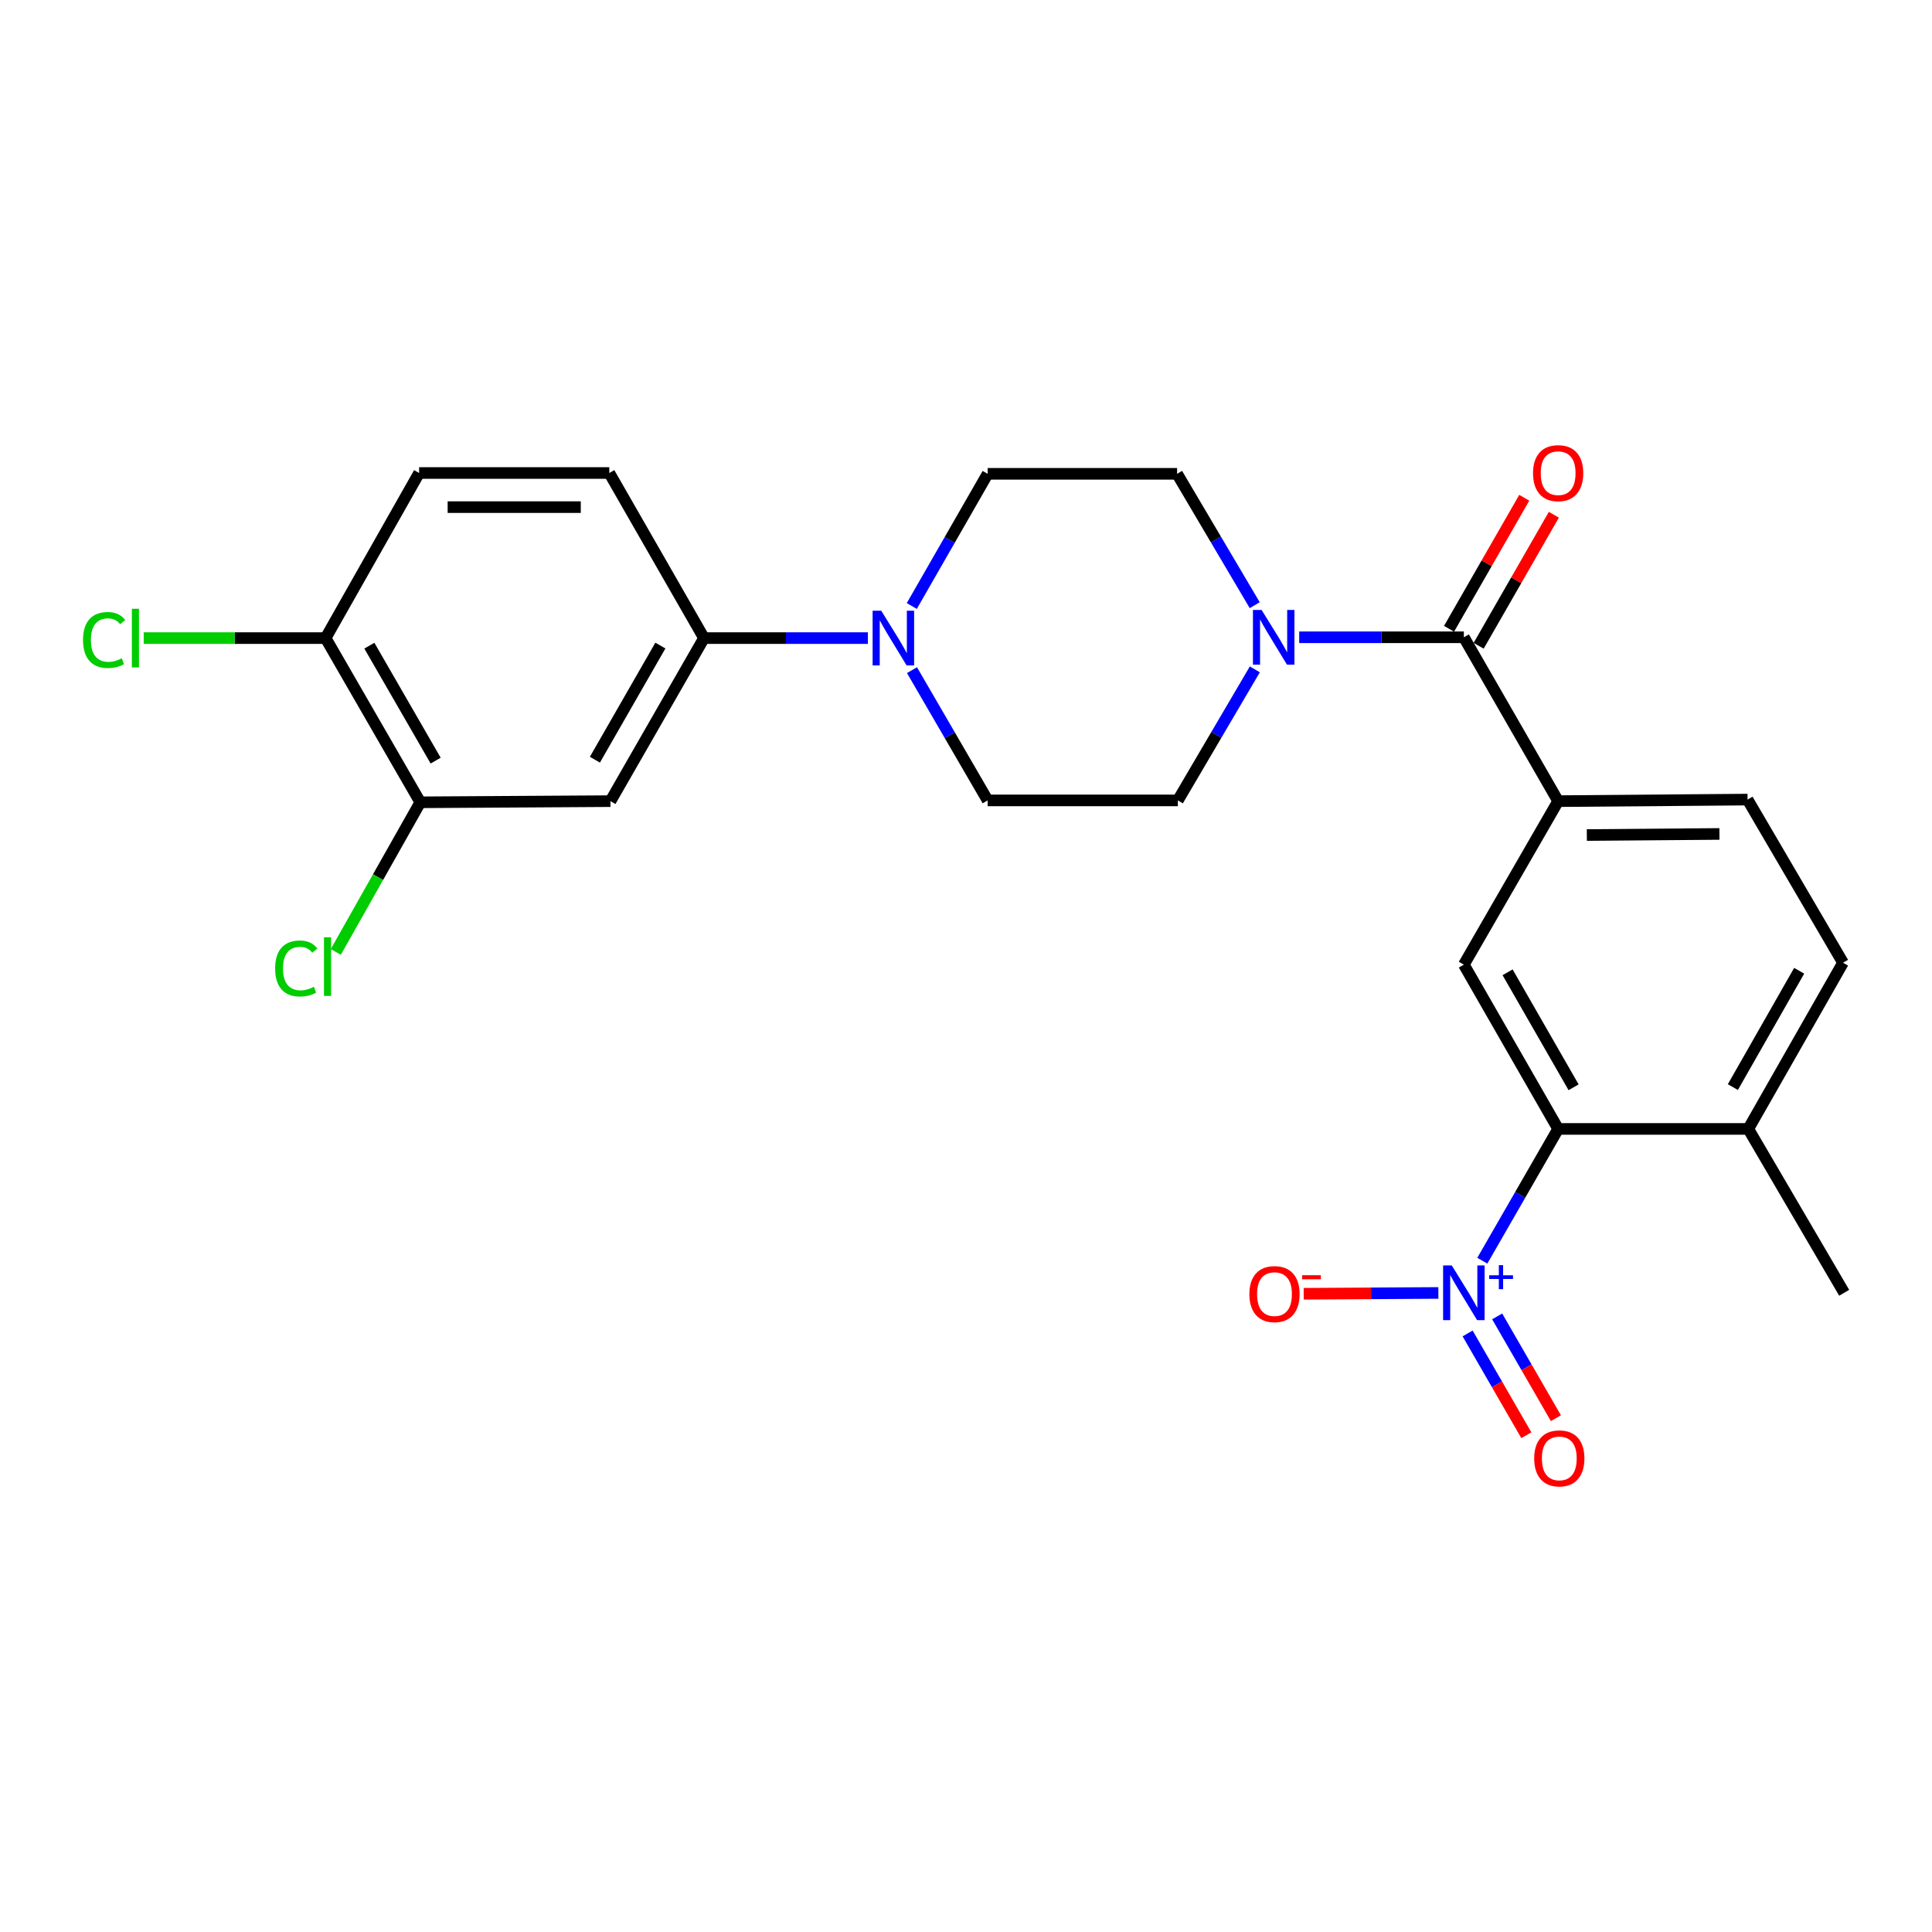 <?xml version='1.0' encoding='iso-8859-1'?>
<svg version='1.1' baseProfile='full'
              xmlns='http://www.w3.org/2000/svg'
                      xmlns:rdkit='http://www.rdkit.org/xml'
                      xmlns:xlink='http://www.w3.org/1999/xlink'
                  xml:space='preserve'
width='1000px' height='1000px' viewBox='0 0 1000 1000'>
<!-- END OF HEADER -->
<rect style='opacity:1.0;fill:#FFFFFF;stroke:none' width='1000' height='1000' x='0' y='0'> </rect>
<path class='bond-1' d='M 767.243,652.539 L 786.868,618.435' style='fill:none;fill-rule:evenodd;stroke:#0000FF;stroke-width:6px;stroke-linecap:butt;stroke-linejoin:miter;stroke-opacity:1' />
<path class='bond-1' d='M 786.868,618.435 L 806.492,584.331' style='fill:none;fill-rule:evenodd;stroke:#000000;stroke-width:6px;stroke-linecap:butt;stroke-linejoin:miter;stroke-opacity:1' />
<path class='bond-9' d='M 744.497,669.226 L 709.646,669.439' style='fill:none;fill-rule:evenodd;stroke:#0000FF;stroke-width:6px;stroke-linecap:butt;stroke-linejoin:miter;stroke-opacity:1' />
<path class='bond-9' d='M 709.646,669.439 L 674.796,669.652' style='fill:none;fill-rule:evenodd;stroke:#FF0000;stroke-width:6px;stroke-linecap:butt;stroke-linejoin:miter;stroke-opacity:1' />
<path class='bond-10' d='M 759.634,690.19 L 774.832,716.533' style='fill:none;fill-rule:evenodd;stroke:#0000FF;stroke-width:6px;stroke-linecap:butt;stroke-linejoin:miter;stroke-opacity:1' />
<path class='bond-10' d='M 774.832,716.533 L 790.031,742.876' style='fill:none;fill-rule:evenodd;stroke:#FF0000;stroke-width:6px;stroke-linecap:butt;stroke-linejoin:miter;stroke-opacity:1' />
<path class='bond-10' d='M 774.932,681.364 L 790.13,707.707' style='fill:none;fill-rule:evenodd;stroke:#0000FF;stroke-width:6px;stroke-linecap:butt;stroke-linejoin:miter;stroke-opacity:1' />
<path class='bond-10' d='M 790.13,707.707 L 805.329,734.05' style='fill:none;fill-rule:evenodd;stroke:#FF0000;stroke-width:6px;stroke-linecap:butt;stroke-linejoin:miter;stroke-opacity:1' />
<path class='bond-0' d='M 757.687,329.856 L 806.492,414.671' style='fill:none;fill-rule:evenodd;stroke:#000000;stroke-width:6px;stroke-linecap:butt;stroke-linejoin:miter;stroke-opacity:1' />
<path class='bond-2' d='M 757.687,329.856 L 715.075,329.856' style='fill:none;fill-rule:evenodd;stroke:#000000;stroke-width:6px;stroke-linecap:butt;stroke-linejoin:miter;stroke-opacity:1' />
<path class='bond-2' d='M 715.075,329.856 L 672.464,329.856' style='fill:none;fill-rule:evenodd;stroke:#0000FF;stroke-width:6px;stroke-linecap:butt;stroke-linejoin:miter;stroke-opacity:1' />
<path class='bond-17' d='M 765.346,334.252 L 784.809,300.342' style='fill:none;fill-rule:evenodd;stroke:#000000;stroke-width:6px;stroke-linecap:butt;stroke-linejoin:miter;stroke-opacity:1' />
<path class='bond-17' d='M 784.809,300.342 L 804.272,266.432' style='fill:none;fill-rule:evenodd;stroke:#FF0000;stroke-width:6px;stroke-linecap:butt;stroke-linejoin:miter;stroke-opacity:1' />
<path class='bond-17' d='M 750.028,325.46 L 769.491,291.55' style='fill:none;fill-rule:evenodd;stroke:#000000;stroke-width:6px;stroke-linecap:butt;stroke-linejoin:miter;stroke-opacity:1' />
<path class='bond-17' d='M 769.491,291.55 L 788.955,257.641' style='fill:none;fill-rule:evenodd;stroke:#FF0000;stroke-width:6px;stroke-linecap:butt;stroke-linejoin:miter;stroke-opacity:1' />
<path class='bond-5' d='M 806.492,584.331 L 757.687,499.3' style='fill:none;fill-rule:evenodd;stroke:#000000;stroke-width:6px;stroke-linecap:butt;stroke-linejoin:miter;stroke-opacity:1' />
<path class='bond-5' d='M 814.489,562.784 L 780.326,503.262' style='fill:none;fill-rule:evenodd;stroke:#000000;stroke-width:6px;stroke-linecap:butt;stroke-linejoin:miter;stroke-opacity:1' />
<path class='bond-11' d='M 806.492,584.331 L 904.916,584.331' style='fill:none;fill-rule:evenodd;stroke:#000000;stroke-width:6px;stroke-linecap:butt;stroke-linejoin:miter;stroke-opacity:1' />
<path class='bond-13' d='M 649.505,346.464 L 629.579,380.376' style='fill:none;fill-rule:evenodd;stroke:#0000FF;stroke-width:6px;stroke-linecap:butt;stroke-linejoin:miter;stroke-opacity:1' />
<path class='bond-13' d='M 629.579,380.376 L 609.654,414.289' style='fill:none;fill-rule:evenodd;stroke:#000000;stroke-width:6px;stroke-linecap:butt;stroke-linejoin:miter;stroke-opacity:1' />
<path class='bond-14' d='M 649.443,313.239 L 629.352,279.243' style='fill:none;fill-rule:evenodd;stroke:#0000FF;stroke-width:6px;stroke-linecap:butt;stroke-linejoin:miter;stroke-opacity:1' />
<path class='bond-14' d='M 629.352,279.243 L 609.261,245.247' style='fill:none;fill-rule:evenodd;stroke:#000000;stroke-width:6px;stroke-linecap:butt;stroke-linejoin:miter;stroke-opacity:1' />
<path class='bond-3' d='M 471.939,313.667 L 491.574,279.457' style='fill:none;fill-rule:evenodd;stroke:#0000FF;stroke-width:6px;stroke-linecap:butt;stroke-linejoin:miter;stroke-opacity:1' />
<path class='bond-3' d='M 491.574,279.457 L 511.21,245.247' style='fill:none;fill-rule:evenodd;stroke:#000000;stroke-width:6px;stroke-linecap:butt;stroke-linejoin:miter;stroke-opacity:1' />
<path class='bond-6' d='M 449.214,330.278 L 406.804,330.278' style='fill:none;fill-rule:evenodd;stroke:#0000FF;stroke-width:6px;stroke-linecap:butt;stroke-linejoin:miter;stroke-opacity:1' />
<path class='bond-6' d='M 406.804,330.278 L 364.393,330.278' style='fill:none;fill-rule:evenodd;stroke:#000000;stroke-width:6px;stroke-linecap:butt;stroke-linejoin:miter;stroke-opacity:1' />
<path class='bond-26' d='M 472.042,346.867 L 491.626,380.578' style='fill:none;fill-rule:evenodd;stroke:#0000FF;stroke-width:6px;stroke-linecap:butt;stroke-linejoin:miter;stroke-opacity:1' />
<path class='bond-26' d='M 491.626,380.578 L 511.21,414.289' style='fill:none;fill-rule:evenodd;stroke:#000000;stroke-width:6px;stroke-linecap:butt;stroke-linejoin:miter;stroke-opacity:1' />
<path class='bond-4' d='M 806.492,414.671 L 757.687,499.3' style='fill:none;fill-rule:evenodd;stroke:#000000;stroke-width:6px;stroke-linecap:butt;stroke-linejoin:miter;stroke-opacity:1' />
<path class='bond-25' d='M 806.492,414.671 L 904.534,413.867' style='fill:none;fill-rule:evenodd;stroke:#000000;stroke-width:6px;stroke-linecap:butt;stroke-linejoin:miter;stroke-opacity:1' />
<path class='bond-25' d='M 821.343,432.212 L 889.972,431.648' style='fill:none;fill-rule:evenodd;stroke:#000000;stroke-width:6px;stroke-linecap:butt;stroke-linejoin:miter;stroke-opacity:1' />
<path class='bond-7' d='M 364.393,330.278 L 315.97,414.671' style='fill:none;fill-rule:evenodd;stroke:#000000;stroke-width:6px;stroke-linecap:butt;stroke-linejoin:miter;stroke-opacity:1' />
<path class='bond-7' d='M 341.81,334.147 L 307.915,393.223' style='fill:none;fill-rule:evenodd;stroke:#000000;stroke-width:6px;stroke-linecap:butt;stroke-linejoin:miter;stroke-opacity:1' />
<path class='bond-19' d='M 364.393,330.278 L 315.372,244.825' style='fill:none;fill-rule:evenodd;stroke:#000000;stroke-width:6px;stroke-linecap:butt;stroke-linejoin:miter;stroke-opacity:1' />
<path class='bond-8' d='M 315.97,414.671 L 217.546,415.27' style='fill:none;fill-rule:evenodd;stroke:#000000;stroke-width:6px;stroke-linecap:butt;stroke-linejoin:miter;stroke-opacity:1' />
<path class='bond-22' d='M 217.546,415.27 L 195.677,453.995' style='fill:none;fill-rule:evenodd;stroke:#000000;stroke-width:6px;stroke-linecap:butt;stroke-linejoin:miter;stroke-opacity:1' />
<path class='bond-22' d='M 195.677,453.995 L 173.808,492.719' style='fill:none;fill-rule:evenodd;stroke:#00CC00;stroke-width:6px;stroke-linecap:butt;stroke-linejoin:miter;stroke-opacity:1' />
<path class='bond-27' d='M 217.546,415.27 L 168.525,330.278' style='fill:none;fill-rule:evenodd;stroke:#000000;stroke-width:6px;stroke-linecap:butt;stroke-linejoin:miter;stroke-opacity:1' />
<path class='bond-27' d='M 225.492,393.697 L 191.178,334.203' style='fill:none;fill-rule:evenodd;stroke:#000000;stroke-width:6px;stroke-linecap:butt;stroke-linejoin:miter;stroke-opacity:1' />
<path class='bond-20' d='M 904.916,584.331 L 953.947,498.309' style='fill:none;fill-rule:evenodd;stroke:#000000;stroke-width:6px;stroke-linecap:butt;stroke-linejoin:miter;stroke-opacity:1' />
<path class='bond-20' d='M 896.927,562.681 L 931.248,502.466' style='fill:none;fill-rule:evenodd;stroke:#000000;stroke-width:6px;stroke-linecap:butt;stroke-linejoin:miter;stroke-opacity:1' />
<path class='bond-24' d='M 904.916,584.331 L 954.545,669.146' style='fill:none;fill-rule:evenodd;stroke:#000000;stroke-width:6px;stroke-linecap:butt;stroke-linejoin:miter;stroke-opacity:1' />
<path class='bond-12' d='M 168.525,330.278 L 216.938,244.825' style='fill:none;fill-rule:evenodd;stroke:#000000;stroke-width:6px;stroke-linecap:butt;stroke-linejoin:miter;stroke-opacity:1' />
<path class='bond-23' d='M 168.525,330.278 L 121.459,330.278' style='fill:none;fill-rule:evenodd;stroke:#000000;stroke-width:6px;stroke-linecap:butt;stroke-linejoin:miter;stroke-opacity:1' />
<path class='bond-23' d='M 121.459,330.278 L 74.392,330.278' style='fill:none;fill-rule:evenodd;stroke:#00CC00;stroke-width:6px;stroke-linecap:butt;stroke-linejoin:miter;stroke-opacity:1' />
<path class='bond-16' d='M 609.654,414.289 L 511.21,414.289' style='fill:none;fill-rule:evenodd;stroke:#000000;stroke-width:6px;stroke-linecap:butt;stroke-linejoin:miter;stroke-opacity:1' />
<path class='bond-15' d='M 609.261,245.247 L 511.21,245.247' style='fill:none;fill-rule:evenodd;stroke:#000000;stroke-width:6px;stroke-linecap:butt;stroke-linejoin:miter;stroke-opacity:1' />
<path class='bond-18' d='M 904.534,413.867 L 953.947,498.309' style='fill:none;fill-rule:evenodd;stroke:#000000;stroke-width:6px;stroke-linecap:butt;stroke-linejoin:miter;stroke-opacity:1' />
<path class='bond-21' d='M 315.372,244.825 L 216.938,244.825' style='fill:none;fill-rule:evenodd;stroke:#000000;stroke-width:6px;stroke-linecap:butt;stroke-linejoin:miter;stroke-opacity:1' />
<path class='bond-21' d='M 300.607,262.487 L 231.703,262.487' style='fill:none;fill-rule:evenodd;stroke:#000000;stroke-width:6px;stroke-linecap:butt;stroke-linejoin:miter;stroke-opacity:1' />
<path  class='atom-0' d='M 751.427 654.986
L 760.707 669.986
Q 761.627 671.466, 763.107 674.146
Q 764.587 676.826, 764.667 676.986
L 764.667 654.986
L 768.427 654.986
L 768.427 683.306
L 764.547 683.306
L 754.587 666.906
Q 753.427 664.986, 752.187 662.786
Q 750.987 660.586, 750.627 659.906
L 750.627 683.306
L 746.947 683.306
L 746.947 654.986
L 751.427 654.986
' fill='#0000FF'/>
<path  class='atom-0' d='M 770.803 660.09
L 775.793 660.09
L 775.793 654.837
L 778.01 654.837
L 778.01 660.09
L 783.132 660.09
L 783.132 661.991
L 778.01 661.991
L 778.01 667.271
L 775.793 667.271
L 775.793 661.991
L 770.803 661.991
L 770.803 660.09
' fill='#0000FF'/>
<path  class='atom-3' d='M 653.003 315.696
L 662.283 330.696
Q 663.203 332.176, 664.683 334.856
Q 666.163 337.536, 666.243 337.696
L 666.243 315.696
L 670.003 315.696
L 670.003 344.016
L 666.123 344.016
L 656.163 327.616
Q 655.003 325.696, 653.763 323.496
Q 652.563 321.296, 652.203 320.616
L 652.203 344.016
L 648.523 344.016
L 648.523 315.696
L 653.003 315.696
' fill='#0000FF'/>
<path  class='atom-4' d='M 456.145 316.118
L 465.425 331.118
Q 466.345 332.598, 467.825 335.278
Q 469.305 337.958, 469.385 338.118
L 469.385 316.118
L 473.145 316.118
L 473.145 344.438
L 469.265 344.438
L 459.305 328.038
Q 458.145 326.118, 456.905 323.918
Q 455.705 321.718, 455.345 321.038
L 455.345 344.438
L 451.665 344.438
L 451.665 316.118
L 456.145 316.118
' fill='#0000FF'/>
<path  class='atom-10' d='M 646.675 669.824
Q 646.675 663.024, 650.035 659.224
Q 653.395 655.424, 659.675 655.424
Q 665.955 655.424, 669.315 659.224
Q 672.675 663.024, 672.675 669.824
Q 672.675 676.704, 669.275 680.624
Q 665.875 684.504, 659.675 684.504
Q 653.435 684.504, 650.035 680.624
Q 646.675 676.744, 646.675 669.824
M 659.675 681.304
Q 663.995 681.304, 666.315 678.424
Q 668.675 675.504, 668.675 669.824
Q 668.675 664.264, 666.315 661.464
Q 663.995 658.624, 659.675 658.624
Q 655.355 658.624, 652.995 661.424
Q 650.675 664.224, 650.675 669.824
Q 650.675 675.544, 652.995 678.424
Q 655.355 681.304, 659.675 681.304
' fill='#FF0000'/>
<path  class='atom-10' d='M 673.995 660.046
L 683.684 660.046
L 683.684 662.158
L 673.995 662.158
L 673.995 660.046
' fill='#FF0000'/>
<path  class='atom-11' d='M 794.091 754.855
Q 794.091 748.055, 797.451 744.255
Q 800.811 740.455, 807.091 740.455
Q 813.371 740.455, 816.731 744.255
Q 820.091 748.055, 820.091 754.855
Q 820.091 761.735, 816.691 765.655
Q 813.291 769.535, 807.091 769.535
Q 800.851 769.535, 797.451 765.655
Q 794.091 761.775, 794.091 754.855
M 807.091 766.335
Q 811.411 766.335, 813.731 763.455
Q 816.091 760.535, 816.091 754.855
Q 816.091 749.295, 813.731 746.495
Q 811.411 743.655, 807.091 743.655
Q 802.771 743.655, 800.411 746.455
Q 798.091 749.255, 798.091 754.855
Q 798.091 760.575, 800.411 763.455
Q 802.771 766.335, 807.091 766.335
' fill='#FF0000'/>
<path  class='atom-18' d='M 793.492 244.905
Q 793.492 238.105, 796.852 234.305
Q 800.212 230.505, 806.492 230.505
Q 812.772 230.505, 816.132 234.305
Q 819.492 238.105, 819.492 244.905
Q 819.492 251.785, 816.092 255.705
Q 812.692 259.585, 806.492 259.585
Q 800.252 259.585, 796.852 255.705
Q 793.492 251.825, 793.492 244.905
M 806.492 256.385
Q 810.812 256.385, 813.132 253.505
Q 815.492 250.585, 815.492 244.905
Q 815.492 239.345, 813.132 236.545
Q 810.812 233.705, 806.492 233.705
Q 802.172 233.705, 799.812 236.505
Q 797.492 239.305, 797.492 244.905
Q 797.492 250.625, 799.812 253.505
Q 802.172 256.385, 806.492 256.385
' fill='#FF0000'/>
<path  class='atom-23' d='M 142.406 501.281
Q 142.406 494.241, 145.686 490.561
Q 149.006 486.841, 155.286 486.841
Q 161.126 486.841, 164.246 490.961
L 161.606 493.121
Q 159.326 490.121, 155.286 490.121
Q 151.006 490.121, 148.726 493.001
Q 146.486 495.841, 146.486 501.281
Q 146.486 506.881, 148.806 509.761
Q 151.166 512.641, 155.726 512.641
Q 158.846 512.641, 162.486 510.761
L 163.606 513.761
Q 162.126 514.721, 159.886 515.281
Q 157.646 515.841, 155.166 515.841
Q 149.006 515.841, 145.686 512.081
Q 142.406 508.321, 142.406 501.281
' fill='#00CC00'/>
<path  class='atom-23' d='M 167.686 485.121
L 171.366 485.121
L 171.366 515.481
L 167.686 515.481
L 167.686 485.121
' fill='#00CC00'/>
<path  class='atom-24' d='M 42.971 331.258
Q 42.971 324.218, 46.251 320.538
Q 49.571 316.818, 55.851 316.818
Q 61.691 316.818, 64.811 320.938
L 62.171 323.098
Q 59.891 320.098, 55.851 320.098
Q 51.571 320.098, 49.291 322.978
Q 47.051 325.818, 47.051 331.258
Q 47.051 336.858, 49.371 339.738
Q 51.731 342.618, 56.291 342.618
Q 59.411 342.618, 63.051 340.738
L 64.171 343.738
Q 62.691 344.698, 60.451 345.258
Q 58.211 345.818, 55.731 345.818
Q 49.571 345.818, 46.251 342.058
Q 42.971 338.298, 42.971 331.258
' fill='#00CC00'/>
<path  class='atom-24' d='M 68.251 315.098
L 71.931 315.098
L 71.931 345.458
L 68.251 345.458
L 68.251 315.098
' fill='#00CC00'/>
</svg>
